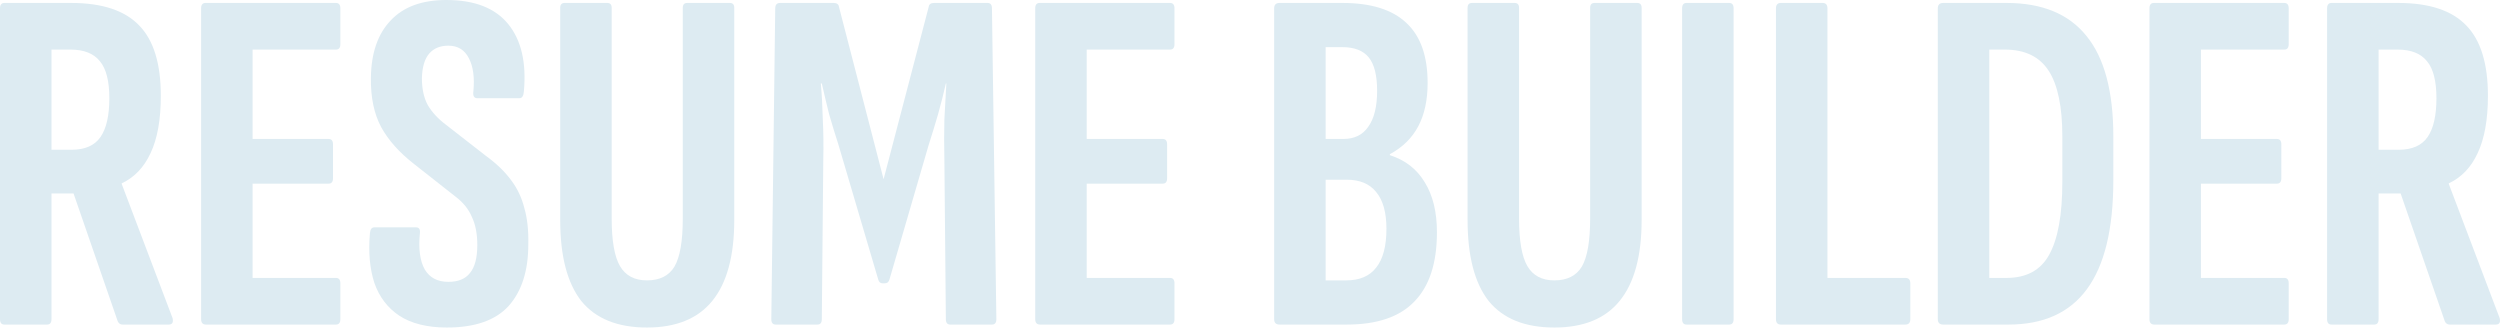 <svg width="1290" height="169" viewBox="0 0 1290 169" fill="none" xmlns="http://www.w3.org/2000/svg">
<path d="M1203.06 167.48C1201.54 167.48 1200.78 166.551 1200.78 164.693V4.307C1200.78 2.449 1201.54 1.52 1203.06 1.52H1237.47C1253.49 1.52 1265.21 5.405 1272.63 13.175C1280.05 20.777 1283.77 32.854 1283.77 49.408C1283.77 61.739 1281.99 71.62 1278.45 79.052C1275.08 86.316 1270.19 91.468 1263.78 94.508L1263.52 94.762L1289.84 164.186C1290.34 166.382 1289.67 167.48 1287.81 167.48H1264.03C1262.85 167.48 1262.01 166.889 1261.5 165.706L1238.73 99.829H1227.35V164.693C1227.35 166.551 1226.59 167.48 1225.07 167.48H1203.06ZM1227.35 77.279H1237.72C1244.63 77.279 1249.61 75.083 1252.65 70.691C1255.68 66.299 1257.2 59.627 1257.2 50.675C1257.2 41.891 1255.6 35.557 1252.39 31.672C1249.19 27.618 1244.13 25.591 1237.21 25.591H1227.35V77.279Z" fill="#DDEBF2"/>
<path d="M1111.65 167.48C1109.96 167.48 1109.12 166.551 1109.12 164.693V4.307C1109.12 2.449 1109.87 1.52 1111.39 1.52H1178.69C1180.21 1.52 1180.97 2.449 1180.97 4.307V22.804C1180.97 24.662 1180.21 25.591 1178.69 25.591H1135.68V71.705H1174.9C1176.41 71.705 1177.17 72.634 1177.17 74.492V91.975C1177.17 93.833 1176.41 94.762 1174.9 94.762H1135.68V143.409H1178.69C1180.21 143.409 1180.97 144.338 1180.97 146.196V164.693C1180.97 166.551 1180.21 167.48 1178.69 167.48H1111.65Z" fill="#DDEBF2"/>
<path d="M1002.69 167.48C1000.84 167.48 999.909 166.551 999.909 164.693V4.307C999.909 2.449 1000.84 1.52 1002.69 1.52H1035.33C1053.71 1.52 1067.46 7.179 1076.57 18.496C1085.85 29.814 1090.48 47.127 1090.48 70.438V92.988C1090.48 118.156 1085.93 136.906 1076.82 149.237C1067.88 161.399 1054.39 167.48 1036.34 167.48H1002.69ZM1026.47 143.409H1035.33C1045.62 143.409 1052.96 139.44 1057.34 131.501C1061.89 123.393 1064.17 110.809 1064.17 93.748V70.438C1064.17 55.066 1061.81 43.749 1057.09 36.486C1052.36 29.222 1044.86 25.591 1034.57 25.591H1026.47V143.409Z" fill="#DDEBF2"/>
<path d="M918.928 167.48C917.241 167.48 916.398 166.551 916.398 164.693V4.307C916.398 2.449 917.241 1.52 918.928 1.52H940.433C942.12 1.52 942.963 2.449 942.963 4.307V143.409H983.191C984.878 143.409 985.721 144.338 985.721 146.196V164.693C985.721 166.551 984.878 167.48 983.191 167.48H918.928Z" fill="#DDEBF2"/>
<path d="M870.248 167.48C868.73 167.48 867.971 166.551 867.971 164.693V4.307C867.971 2.449 868.73 1.52 870.248 1.52H892.26C893.778 1.52 894.537 2.449 894.537 4.307V164.693C894.537 166.551 893.778 167.48 892.26 167.48H870.248Z" fill="#DDEBF2"/>
<path d="M802.05 169C786.869 169 775.569 164.439 768.147 155.318C760.894 146.027 757.268 132.092 757.268 113.511V4.054C757.268 2.365 758.027 1.52 759.545 1.52H781.556C783.074 1.52 783.833 2.365 783.833 4.054V112.751C783.833 124.237 785.267 132.43 788.135 137.328C791.002 142.227 795.64 144.676 802.05 144.676C808.628 144.676 813.351 142.311 816.218 137.582C819.085 132.683 820.519 124.406 820.519 112.751V4.054C820.519 2.365 821.278 1.52 822.796 1.52H844.807C846.325 1.52 847.084 2.365 847.084 4.054V113.511C847.084 132.092 843.289 146.027 835.699 155.318C828.278 164.439 817.061 169 802.05 169Z" fill="#DDEBF2"/>
<path d="M660.247 167.48C658.392 167.48 657.464 166.551 657.464 164.693V4.307C657.464 2.449 658.392 1.52 660.247 1.52H692.632C707.475 1.52 718.523 4.983 725.775 11.909C733.028 18.665 736.655 28.969 736.655 42.82C736.655 51.604 735.052 59.036 731.848 65.117C728.643 71.198 723.751 76.012 717.173 79.559V80.066C725.101 82.6 731.088 87.245 735.137 94.001C739.353 100.758 741.462 109.373 741.462 119.846C741.462 135.724 737.582 147.632 729.823 155.571C722.233 163.51 710.595 167.48 694.909 167.48H660.247ZM684.03 144.676H694.656C701.571 144.676 706.716 142.48 710.089 138.088C713.631 133.697 715.402 127.025 715.402 118.072C715.402 109.626 713.631 103.292 710.089 99.069C706.716 94.846 701.656 92.735 694.909 92.735H684.03V144.676ZM684.03 71.705H693.138C698.873 71.705 703.174 69.593 706.041 65.37C709.077 61.147 710.595 54.982 710.595 46.874C710.595 38.935 709.162 33.192 706.294 29.645C703.427 26.098 698.873 24.324 692.632 24.324H684.03V71.705Z" fill="#DDEBF2"/>
<path d="M536.704 167.48C535.018 167.48 534.174 166.551 534.174 164.693V4.307C534.174 2.449 534.933 1.52 536.451 1.52H603.75C605.268 1.52 606.027 2.449 606.027 4.307V22.804C606.027 24.662 605.268 25.591 603.75 25.591H560.74V71.705H599.955C601.473 71.705 602.232 72.634 602.232 74.492V91.975C602.232 93.833 601.473 94.762 599.955 94.762H560.74V143.409H603.75C605.268 143.409 606.027 144.338 606.027 146.196V164.693C606.027 166.551 605.268 167.48 603.75 167.48H536.704Z" fill="#DDEBF2"/>
<path d="M400.272 167.48C398.754 167.48 397.995 166.551 397.995 164.693L400.019 4.307C400.019 2.449 400.862 1.52 402.549 1.52H430.127C431.813 1.52 432.741 2.196 432.91 3.547L455.933 92.481L479.209 3.547C479.378 2.196 480.306 1.52 481.992 1.52H509.57C511.088 1.52 511.847 2.449 511.847 4.307L514.124 164.693C514.124 166.551 513.365 167.48 511.847 167.48H490.342C488.824 167.48 488.064 166.551 488.064 164.693L487.305 82.6C487.137 75.167 487.137 68.157 487.305 61.57C487.643 54.813 487.98 48.648 488.317 43.074H488.064C486.884 48.31 485.534 53.631 484.016 59.036C482.498 64.272 480.896 69.509 479.209 74.745L458.969 144.169C458.632 145.521 457.788 146.196 456.439 146.196H455.427C454.246 146.196 453.487 145.521 453.15 144.169L432.657 74.745C430.97 69.509 429.368 64.272 427.85 59.036C426.5 53.631 425.235 48.31 424.055 43.074H423.548C424.054 48.648 424.392 54.813 424.561 61.57C424.898 68.157 424.982 75.167 424.814 82.6L424.055 164.693C424.055 166.551 423.295 167.48 421.777 167.48H400.272Z" fill="#DDEBF2"/>
<path d="M333.845 169C318.664 169 307.364 164.439 299.942 155.318C292.689 146.027 289.063 132.092 289.063 113.511V4.054C289.063 2.365 289.822 1.52 291.34 1.52H313.351C314.869 1.52 315.628 2.365 315.628 4.054V112.751C315.628 124.237 317.062 132.43 319.929 137.328C322.797 142.227 327.435 144.676 333.845 144.676C340.423 144.676 345.146 142.311 348.013 137.582C350.88 132.683 352.314 124.406 352.314 112.751V4.054C352.314 2.365 353.073 1.52 354.591 1.52H376.602C378.12 1.52 378.879 2.365 378.879 4.054V113.511C378.879 132.092 375.084 146.027 367.494 155.318C360.073 164.439 348.856 169 333.845 169Z" fill="#DDEBF2"/>
<path d="M230.603 169C220.483 169 212.303 166.973 206.062 162.919C199.99 158.865 195.689 153.206 193.159 145.943C190.797 138.68 190.038 130.149 190.882 120.352C191.05 118.325 191.809 117.312 193.159 117.312H214.664C216.182 117.312 216.857 118.241 216.688 120.099C215.845 128.376 216.688 134.71 219.218 139.102C221.748 143.325 225.796 145.436 231.362 145.436C236.422 145.436 240.133 143.916 242.495 140.876C245.025 137.835 246.29 133.021 246.29 126.433C246.29 120.69 245.362 115.876 243.507 111.991C241.82 107.937 238.952 104.39 234.904 101.349L213.652 84.627C206.062 78.715 200.412 72.38 196.701 65.624C192.99 58.698 191.219 50.168 191.388 40.033C191.556 27.364 194.93 17.567 201.508 10.642C208.086 3.547 217.7 0 230.35 0C244.856 0 255.482 4.138 262.229 12.415C268.976 20.692 271.674 32.263 270.325 47.127C270.156 49.492 269.397 50.675 268.048 50.675H246.29C244.603 50.675 243.928 49.492 244.266 47.127C244.94 40.033 244.181 34.374 241.989 30.151C239.796 25.76 236.254 23.564 231.362 23.564C227.146 23.564 223.857 24.915 221.495 27.618C219.134 30.32 217.869 34.543 217.7 40.286C217.7 45.861 218.712 50.506 220.736 54.222C222.929 57.938 226.049 61.316 230.097 64.357L250.591 80.319C256.157 84.373 260.542 88.596 263.747 92.988C266.952 97.211 269.229 102.025 270.578 107.43C272.096 112.667 272.771 118.917 272.602 126.18C272.602 139.693 269.229 150.25 262.482 157.852C255.735 165.284 245.109 169 230.603 169Z" fill="#DDEBF2"/>
<path d="M106.301 167.48C104.614 167.48 103.771 166.551 103.771 164.693V4.307C103.771 2.449 104.53 1.52 106.048 1.52H173.347C174.865 1.52 175.624 2.449 175.624 4.307V22.804C175.624 24.662 174.865 25.591 173.347 25.591H130.336V71.705H169.552C171.07 71.705 171.829 72.634 171.829 74.492V91.975C171.829 93.833 171.07 94.762 169.552 94.762H130.336V143.409H173.347C174.865 143.409 175.624 144.338 175.624 146.196V164.693C175.624 166.551 174.865 167.48 173.347 167.48H106.301Z" fill="#DDEBF2"/>
<path d="M2.277 167.48C0.759 167.48 0 166.551 0 164.693V4.307C0 2.449 0.759 1.52 2.277 1.52H36.686C52.709 1.52 64.432 5.405 71.853 13.175C79.275 20.777 82.985 32.854 82.985 49.408C82.985 61.739 81.214 71.62 77.672 79.052C74.299 86.316 69.407 91.468 62.998 94.508L62.745 94.762L89.057 164.186C89.563 166.382 88.889 167.48 87.033 167.48H63.251C62.07 167.48 61.227 166.889 60.721 165.706L37.951 99.829H26.565V164.693C26.565 166.551 25.806 167.48 24.288 167.48H2.277ZM26.565 77.279H36.939C43.854 77.279 48.83 75.083 51.866 70.691C54.902 66.299 56.42 59.627 56.42 50.675C56.42 41.891 54.818 35.557 51.613 31.672C48.408 27.618 43.348 25.591 36.433 25.591H26.565V77.279Z" fill="#DDEBF2"/>
</svg>
